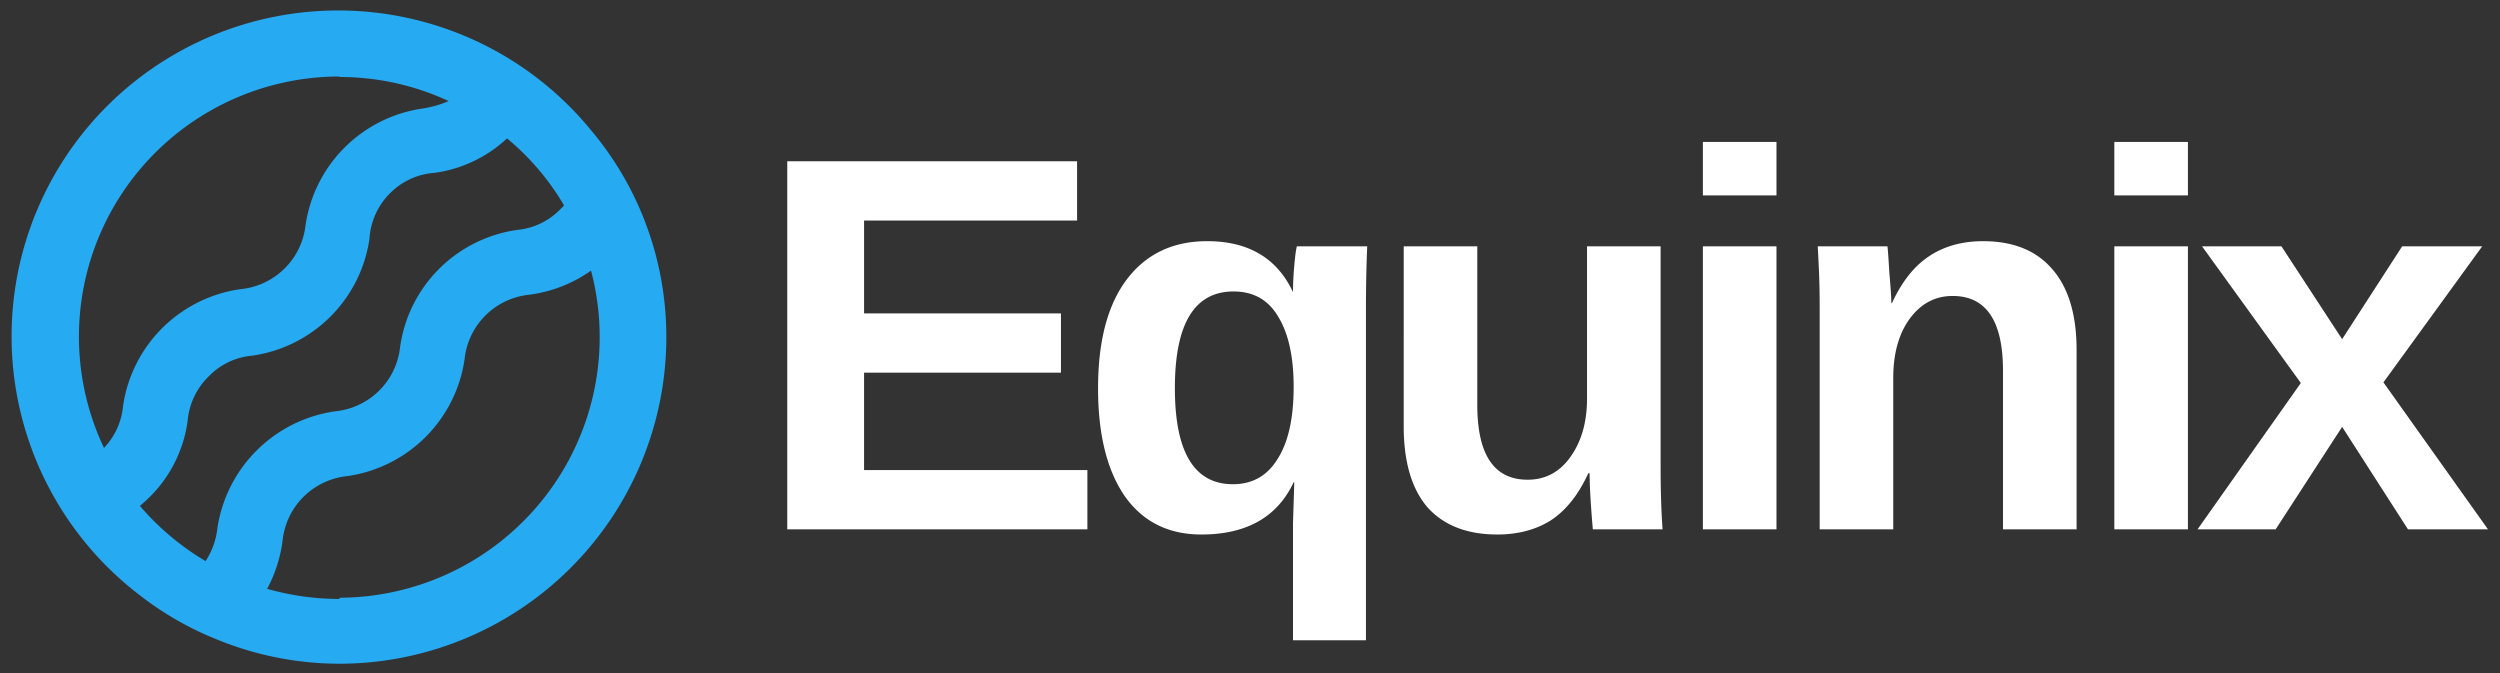 <svg xmlns="http://www.w3.org/2000/svg" width="208" height="56" fill="none"><rect width="100%" height="100%" fill="#333333" stroke="none"/><g clip-path="url(#a)"><path fill="#26AAF2" d="M53.19 17.287a26.547 26.547 0 0 0-4.016-6.453 27.158 27.158 0 0 0-8.886-7.098A27.213 27.213 0 0 0 8.6 9.138a27.106 27.106 0 0 0-6.022 9.639 27.065 27.065 0 0 0 1.68 22.15 27.128 27.128 0 0 0 7.406 8.624 26.306 26.306 0 0 0 6.425 3.668 26.94 26.94 0 0 0 10.181 2.004 27.257 27.257 0 0 0 19.208-7.974 27.146 27.146 0 0 0 7.961-19.18 26.783 26.783 0 0 0-2.248-10.782zM28.25 6.405c3.136 0 6.234.683 9.077 2.004a8.829 8.829 0 0 1-2.169.62 11.515 11.515 0 0 0-6.488 3.246 11.475 11.475 0 0 0-3.251 6.475 6.007 6.007 0 0 1-1.774 3.621 6.03 6.03 0 0 1-3.668 1.69 11.514 11.514 0 0 0-6.488 3.244 11.473 11.473 0 0 0-3.251 6.475 5.826 5.826 0 0 1-1.586 3.487 21.606 21.606 0 0 1 1.283-20.843 21.67 21.67 0 0 1 7.871-7.382A21.723 21.723 0 0 1 28.27 6.365l-.02.04zM11.644 42.096c.24-.22.482-.42.723-.66a10.972 10.972 0 0 0 3.252-6.474 5.847 5.847 0 0 1 1.748-3.647A5.688 5.688 0 0 1 21 29.59a11.515 11.515 0 0 0 6.488-3.245 11.476 11.476 0 0 0 3.251-6.474 5.848 5.848 0 0 1 1.747-3.828 5.77 5.77 0 0 1 3.675-1.663 11.014 11.014 0 0 0 6.024-2.866 21.074 21.074 0 0 1 4.74 5.571 1.713 1.713 0 0 1-.262.28 5.766 5.766 0 0 1-3.634 1.764 11.474 11.474 0 0 0-6.495 3.238 11.434 11.434 0 0 0-3.244 6.482 6.008 6.008 0 0 1-1.741 3.647 6.03 6.03 0 0 1-3.661 1.724 11.575 11.575 0 0 0-6.514 3.239 11.537 11.537 0 0 0-3.286 6.48 6.286 6.286 0 0 1-.983 2.746 21.852 21.852 0 0 1-5.462-4.59zm16.606 7.736a21.814 21.814 0 0 1-6.024-.842 11.566 11.566 0 0 0 1.285-4.008 6.007 6.007 0 0 1 1.734-3.64 6.029 6.029 0 0 1 3.648-1.73 11.516 11.516 0 0 0 6.5-3.24 11.474 11.474 0 0 0 3.259-6.48 6.008 6.008 0 0 1 1.733-3.641 6.029 6.029 0 0 1 3.649-1.73 11.481 11.481 0 0 0 5.14-2.004 21.641 21.641 0 0 1-3.77 18.731 21.719 21.719 0 0 1-7.59 6.23 21.764 21.764 0 0 1-9.564 2.254v.1z"/><path fill="#fff" d="M65.5 44.042V13.415h24.113v4.934H71.891v7.724h16.38v4.935H71.89v8.1h18.581v4.934H65.5zm25.86-11.747c0-3.897.787-6.901 2.362-9.01 1.612-2.146 3.85-3.219 6.713-3.219 3.437 0 5.818 1.412 7.143 4.237 0-.679.036-1.412.107-2.199.072-.822.144-1.359.215-1.609h5.854c-.072 1.573-.107 3.38-.107 5.417v27.356h-6.069v-9.762l.107-3.38h-.053c-1.361 2.897-3.921 4.345-7.68 4.345-2.757 0-4.887-1.072-6.39-3.218-1.469-2.146-2.203-5.131-2.203-8.958zm16.272-.107c0-2.503-.43-4.452-1.289-5.846-.824-1.395-2.059-2.092-3.706-2.092-3.258 0-4.887 2.682-4.887 8.045 0 5.328 1.611 7.992 4.833 7.992 1.612 0 2.847-.697 3.706-2.091.895-1.395 1.343-3.398 1.343-6.008zm15.279-11.693V33.69c0 4.148 1.397 6.222 4.189 6.222 1.468 0 2.65-.626 3.545-1.877.93-1.288 1.396-2.915 1.396-4.881V20.495h6.122v18.29c0 2.003.054 3.755.162 5.257h-5.801c-.179-2.074-.268-3.63-.268-4.666h-.108c-.823 1.788-1.861 3.093-3.115 3.915-1.253.787-2.738 1.18-4.457 1.18-2.506 0-4.439-.75-5.8-2.252-1.325-1.538-1.987-3.791-1.987-6.759V20.495h6.122zm18.769-4.237v-4.452h6.123v4.452h-6.123zm0 27.784V20.495h6.123v23.547h-6.123zm24.969 0V30.847c0-4.148-1.397-6.222-4.189-6.222-1.467 0-2.667.644-3.598 1.931-.894 1.252-1.343 2.879-1.343 4.881v12.605h-6.121V25.805c0-1.251-.019-2.288-.054-3.11a183.46 183.46 0 0 0-.108-2.2h5.801c.035.286.089 1.037.16 2.253.107 1.18.161 2.002.161 2.467h.054c.823-1.788 1.862-3.093 3.115-3.915 1.254-.823 2.739-1.234 4.458-1.234 2.506 0 4.421.769 5.745 2.306 1.361 1.538 2.042 3.79 2.042 6.759v14.911h-6.123zm9.263-27.784v-4.452h6.123v4.452h-6.123zm0 27.784V20.495h6.123v23.547h-6.123zm24.432 0-5.478-8.528-5.532 8.528h-6.498l8.593-12.176-8.217-11.37h6.606l5.048 7.723 4.994-7.724h6.659l-8.217 11.318 8.701 12.23h-6.659z"/></g><defs><clipPath id="a"><path fill="#fff" d="M0 0h208v56H0z"/></clipPath></defs></svg>